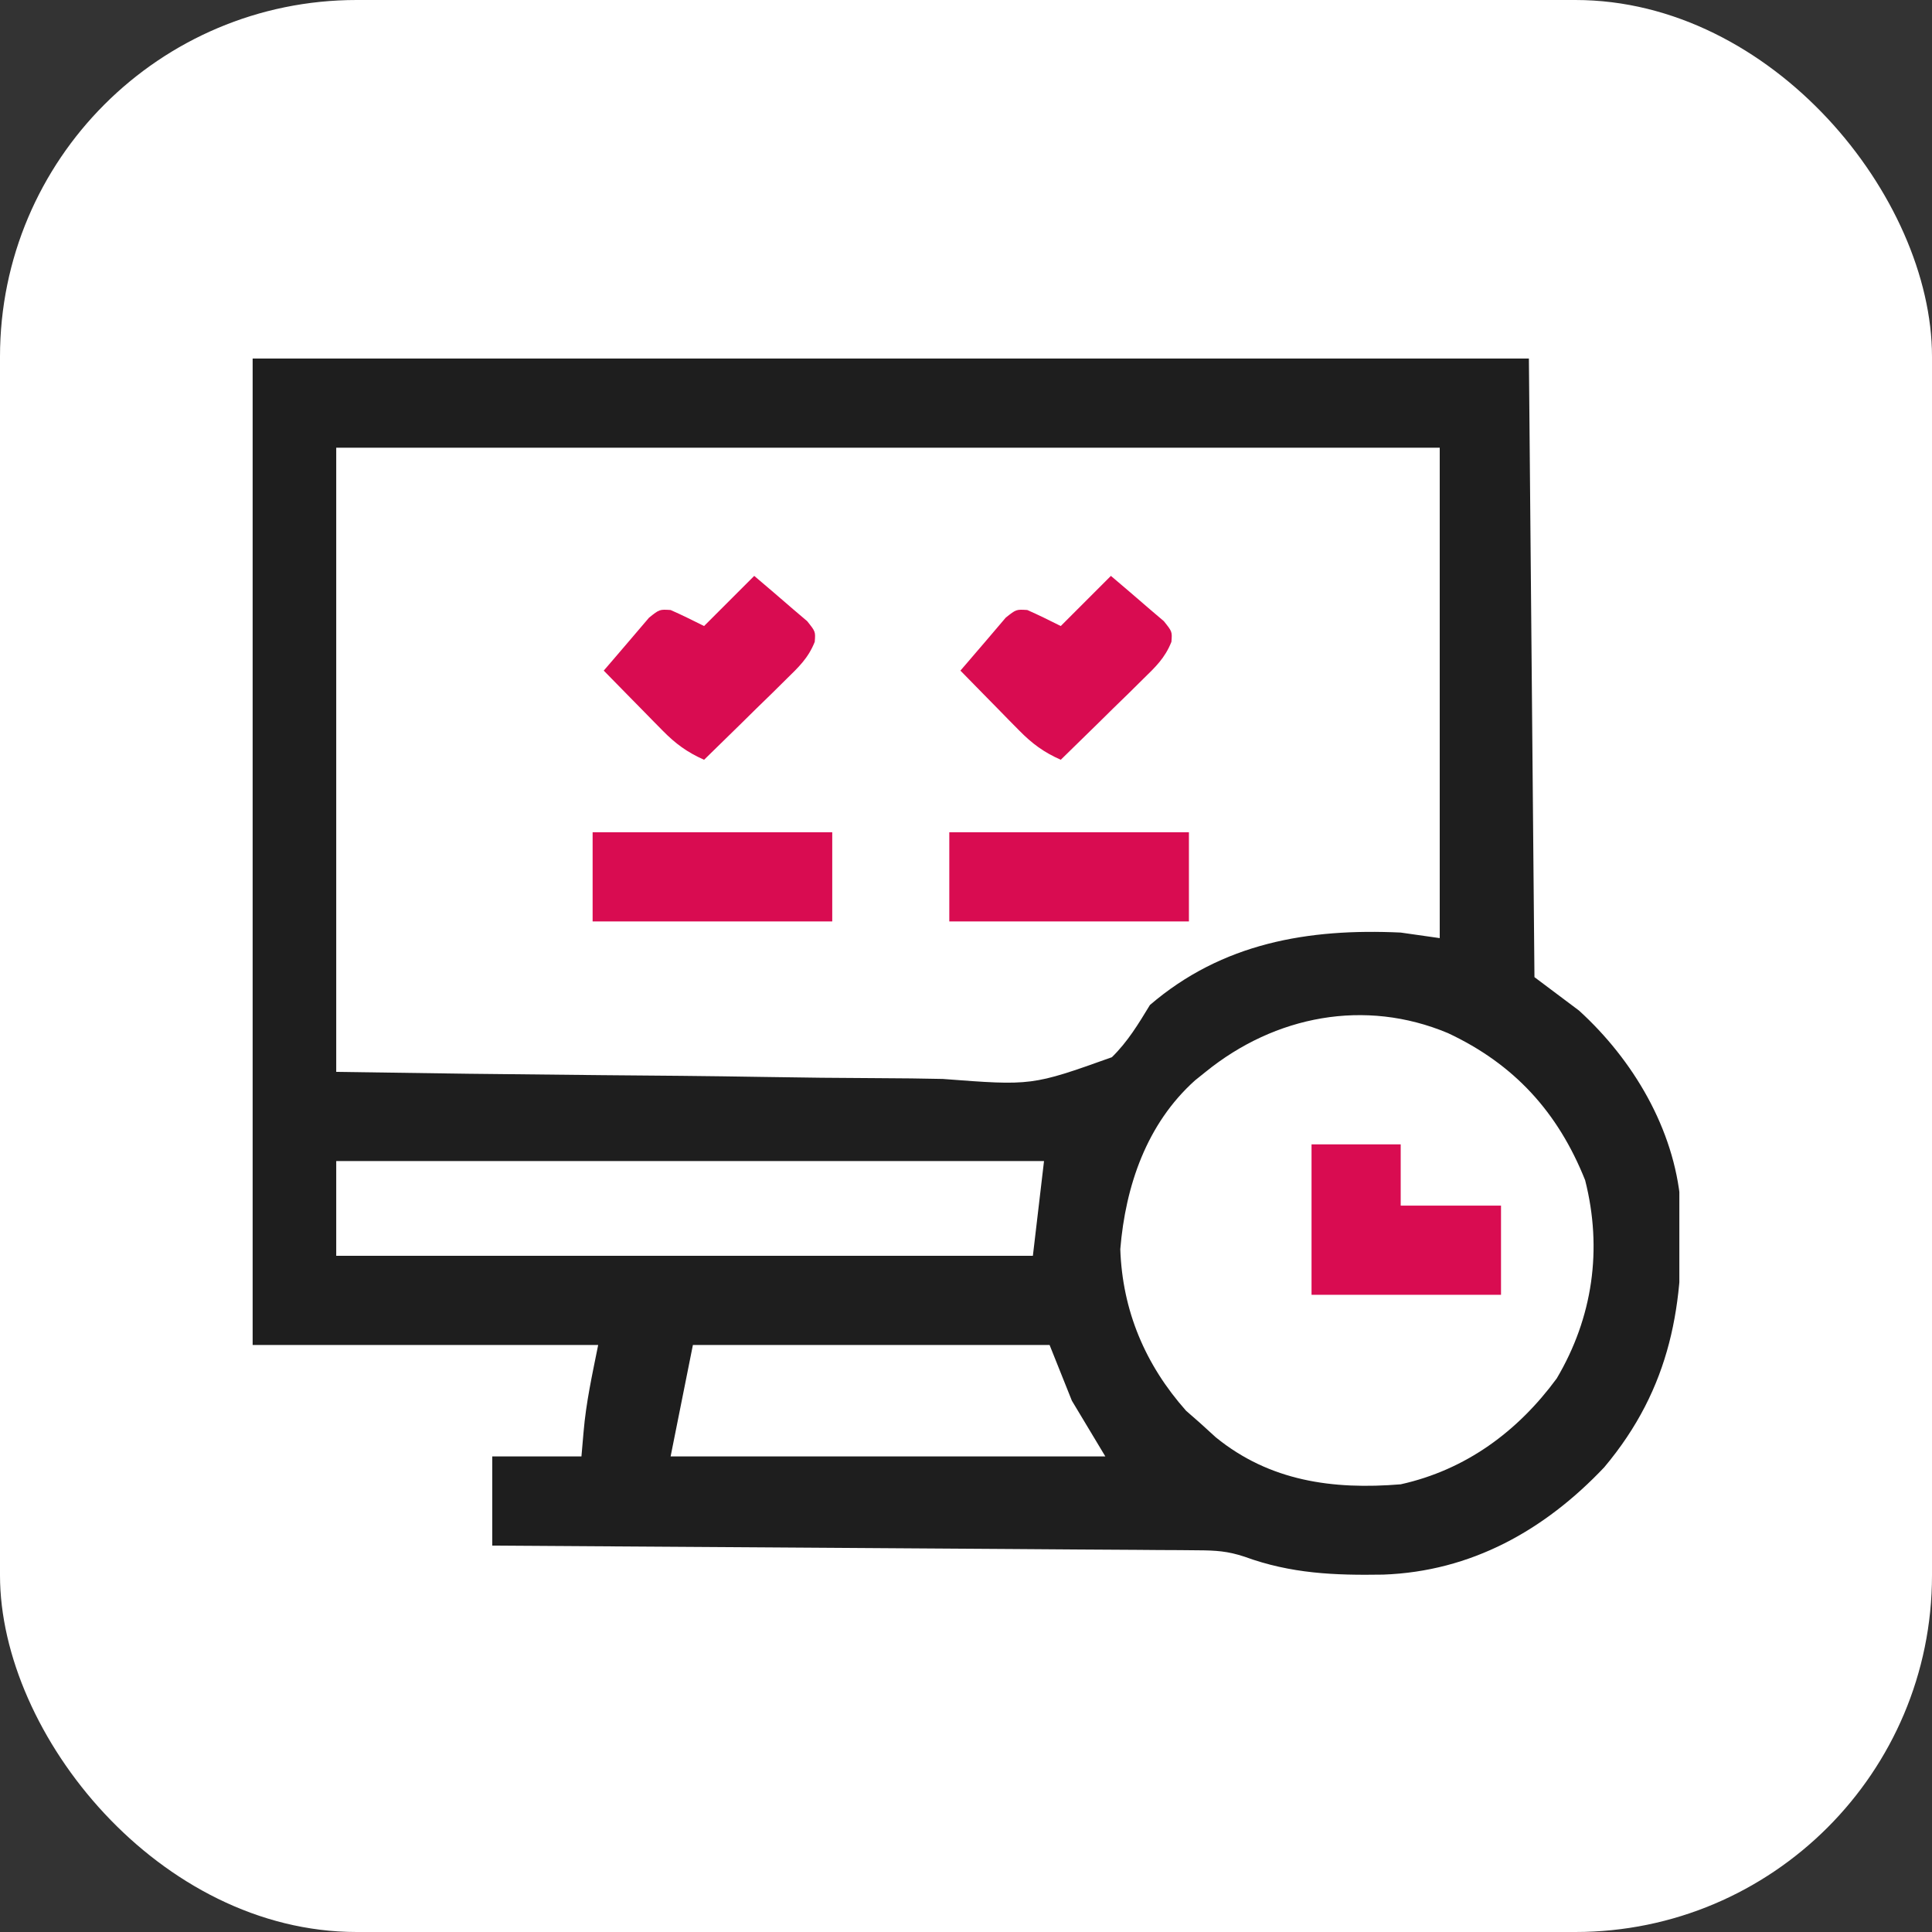 <svg width="65" height="65" viewBox="0 0 65 65" fill="none" xmlns="http://www.w3.org/2000/svg">
<rect x="0" y="0" width="65" height="65" fill="#333333" stroke="none"/>
<rect width="65" height="65" rx="12" fill="white"/>
<g clip-path="url(#clip0_2235_178190)">
<path d="M8.5 12.062C22.669 12.062 36.839 12.062 51.438 12.062C51.499 18.931 51.561 25.799 51.625 32.875C52.12 33.246 52.615 33.617 53.125 34C54.945 35.658 56.323 37.978 56.541 40.466C56.692 43.854 56.218 46.692 53.973 49.365C51.961 51.49 49.492 52.87 46.537 52.976C44.896 53.003 43.436 52.945 41.875 52.375C41.301 52.184 40.906 52.162 40.305 52.158C40.096 52.156 39.887 52.154 39.672 52.152C39.442 52.151 39.213 52.15 38.977 52.149C38.735 52.147 38.494 52.145 38.245 52.143C37.583 52.138 36.92 52.134 36.258 52.131C35.566 52.127 34.873 52.121 34.181 52.116C32.87 52.107 31.56 52.099 30.249 52.09C28.756 52.081 27.264 52.071 25.772 52.06C22.702 52.039 19.632 52.019 16.562 52C16.562 51.01 16.562 50.02 16.562 49C17.552 49 18.543 49 19.562 49C19.597 48.594 19.597 48.594 19.633 48.18C19.719 47.172 19.922 46.264 20.125 45.25C16.289 45.25 12.453 45.25 8.5 45.25C8.5 34.298 8.5 23.346 8.5 12.062ZM11.312 15.062C11.312 21.992 11.312 28.922 11.312 36.062C15.761 36.128 15.761 36.128 20.21 36.172C22.025 36.186 23.84 36.201 25.655 36.232C26.977 36.255 28.299 36.269 29.621 36.274C30.321 36.277 31.02 36.284 31.719 36.3C34.718 36.529 34.718 36.529 37.408 35.569C37.94 35.048 38.302 34.448 38.688 33.812C41.123 31.723 44.016 31.23 47.125 31.375C47.558 31.437 47.991 31.499 48.438 31.562C48.438 26.117 48.438 20.672 48.438 15.062C36.186 15.062 23.935 15.062 11.312 15.062ZM40.562 36.062C40.445 36.157 40.328 36.251 40.207 36.347C38.577 37.807 37.866 39.901 37.691 42.027C37.762 44.104 38.535 45.922 39.906 47.465C40.138 47.668 40.138 47.668 40.375 47.875C40.549 48.034 40.723 48.192 40.902 48.355C42.716 49.834 44.843 50.126 47.125 49.938C49.312 49.453 51.062 48.163 52.375 46.375C53.586 44.329 53.92 42.029 53.33 39.706C52.416 37.415 50.941 35.8 48.713 34.757C45.923 33.587 42.898 34.168 40.562 36.062ZM11.312 39.062C11.312 40.114 11.312 41.166 11.312 42.25C19.047 42.25 26.781 42.25 34.75 42.25C34.874 41.198 34.998 40.146 35.125 39.062C27.267 39.062 19.409 39.062 11.312 39.062ZM23.312 45.25C23.065 46.487 22.817 47.725 22.562 49C27.389 49 32.215 49 37.188 49C36.816 48.381 36.445 47.763 36.062 47.125C35.815 46.506 35.568 45.888 35.312 45.25C31.352 45.25 27.392 45.25 23.312 45.25Z" fill="#1E1E1E"/>
<path d="M44.125 38.5C45.115 38.5 46.105 38.5 47.125 38.5C47.125 39.181 47.125 39.861 47.125 40.562C48.239 40.562 49.352 40.562 50.5 40.562C50.5 41.553 50.5 42.542 50.5 43.562C48.396 43.562 46.292 43.562 44.125 43.562C44.125 41.892 44.125 40.221 44.125 38.5Z" fill="#D90C51"/>
<path d="M31.938 28C34.598 28 37.259 28 40 28C40 28.99 40 29.98 40 31C37.339 31 34.679 31 31.938 31C31.938 30.01 31.938 29.02 31.938 28Z" fill="#D90C51"/>
<path d="M19.938 28C22.598 28 25.259 28 28 28C28 28.99 28 29.98 28 31C25.339 31 22.679 31 19.938 31C19.938 30.01 19.938 29.02 19.938 28Z" fill="#D90C51"/>
<path d="M37.375 19.375C37.815 19.747 38.252 20.122 38.688 20.5C38.842 20.631 38.997 20.763 39.156 20.898C39.438 21.25 39.438 21.25 39.411 21.594C39.194 22.141 38.873 22.441 38.452 22.852C38.292 23.011 38.132 23.169 37.967 23.332C37.799 23.496 37.63 23.66 37.457 23.828C37.203 24.078 37.203 24.078 36.945 24.333C36.527 24.744 36.108 25.154 35.688 25.562C35.117 25.308 34.727 25.022 34.29 24.577C34.174 24.459 34.058 24.342 33.938 24.221C33.82 24.099 33.701 23.977 33.578 23.852C33.395 23.666 33.395 23.666 33.209 23.477C32.909 23.173 32.611 22.868 32.312 22.562C32.389 22.473 32.466 22.384 32.545 22.292C32.645 22.174 32.746 22.057 32.85 21.936C32.95 21.819 33.05 21.703 33.153 21.583C33.381 21.316 33.608 21.049 33.836 20.781C34.188 20.5 34.188 20.5 34.562 20.523C34.944 20.69 35.316 20.877 35.688 21.062C36.244 20.506 36.801 19.949 37.375 19.375Z" fill="#D90C51"/>
<path d="M25.375 19.375C25.815 19.747 26.252 20.122 26.688 20.5C26.842 20.631 26.997 20.763 27.156 20.898C27.438 21.25 27.438 21.25 27.411 21.594C27.194 22.141 26.872 22.441 26.452 22.852C26.292 23.011 26.132 23.169 25.967 23.332C25.799 23.496 25.631 23.66 25.457 23.828C25.203 24.078 25.203 24.078 24.945 24.333C24.527 24.744 24.108 25.154 23.688 25.562C23.117 25.308 22.727 25.022 22.29 24.577C22.174 24.459 22.058 24.342 21.939 24.221C21.82 24.099 21.701 23.977 21.578 23.852C21.395 23.666 21.395 23.666 21.209 23.477C20.909 23.173 20.61 22.868 20.312 22.562C20.389 22.473 20.466 22.384 20.545 22.292C20.645 22.174 20.746 22.057 20.85 21.936C20.95 21.819 21.05 21.703 21.152 21.583C21.381 21.316 21.608 21.049 21.836 20.781C22.188 20.5 22.188 20.5 22.562 20.523C22.944 20.69 23.316 20.877 23.688 21.062C24.244 20.506 24.801 19.949 25.375 19.375Z" fill="#D90C51"/>
</g>
<defs>
<clipPath id="clip0_2235_178190">
<rect width="48" height="48" fill="white" transform="translate(8.5 8.5)"/>
</clipPath>
</defs>
</svg>
